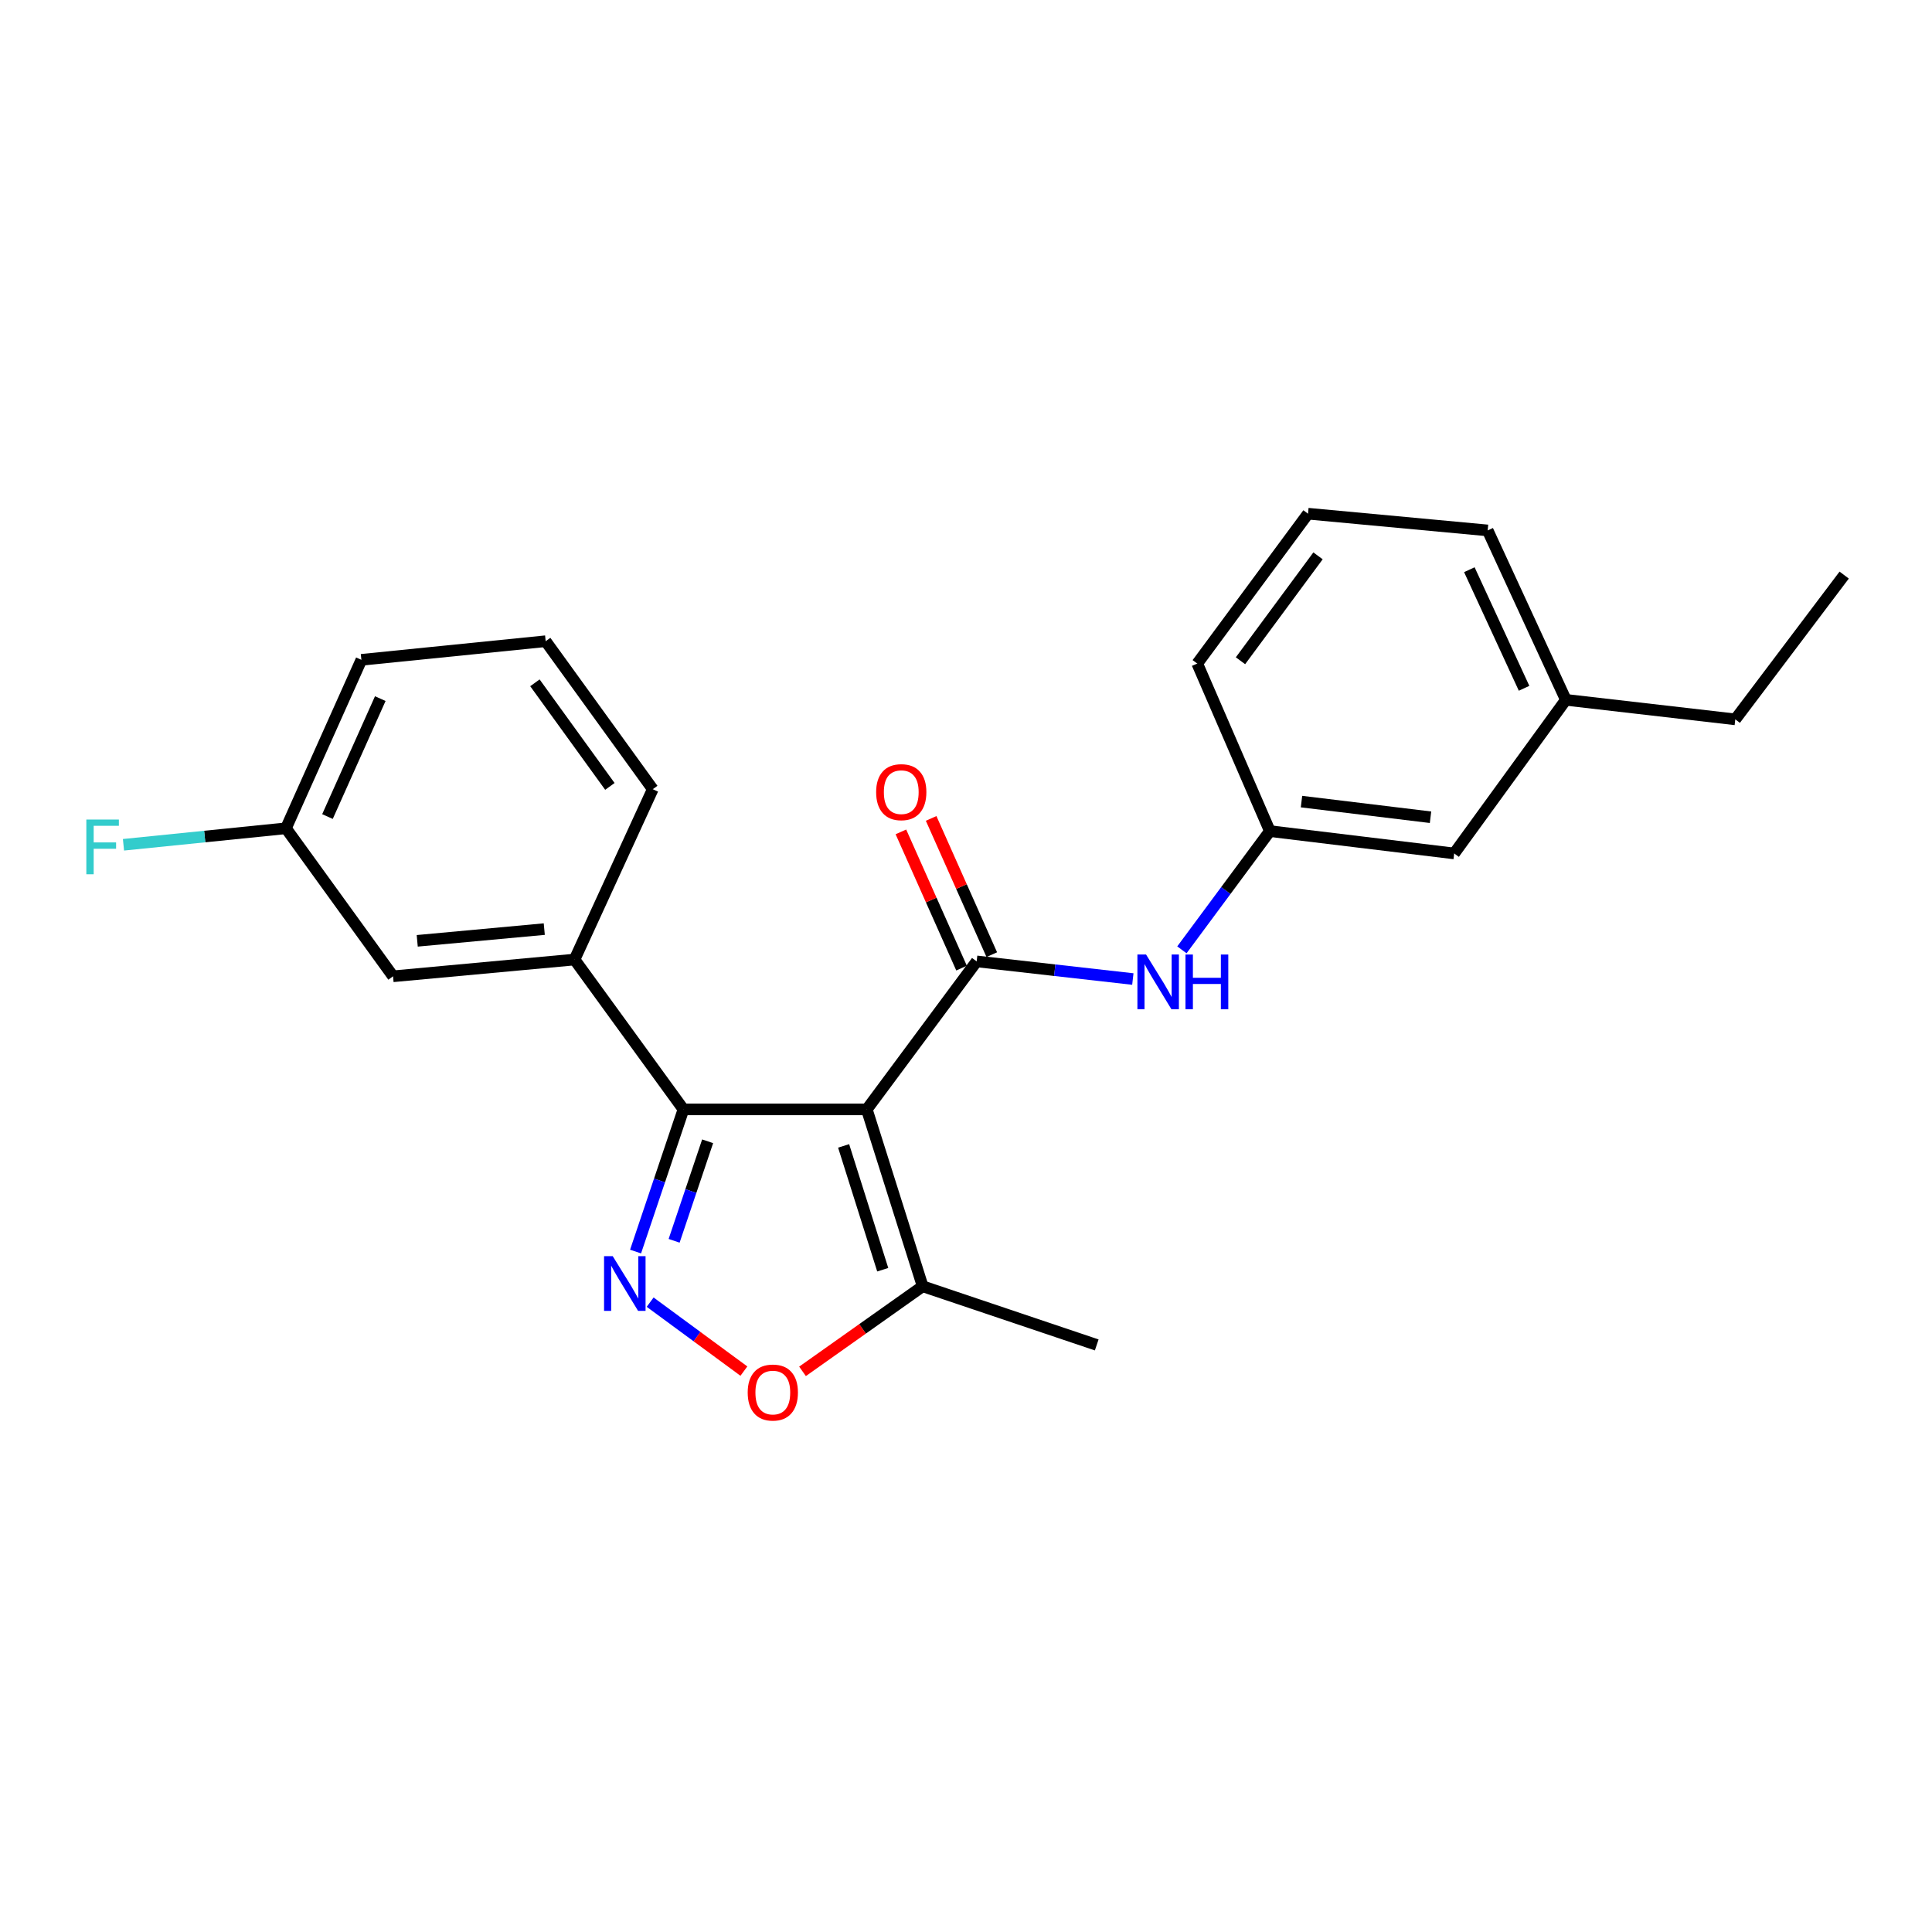 <?xml version='1.0' encoding='iso-8859-1'?>
<svg version='1.1' baseProfile='full'
              xmlns='http://www.w3.org/2000/svg'
                      xmlns:rdkit='http://www.rdkit.org/xml'
                      xmlns:xlink='http://www.w3.org/1999/xlink'
                  xml:space='preserve'
width='1000px' height='1000px' viewBox='0 0 1000 1000'>
<!-- END OF HEADER -->
<rect style='opacity:1.0;fill:#FFFFFF;stroke:none' width='1000' height='1000' x='0' y='0'> </rect>
<path class='bond-0' d='M 448.653,574.22 L 505.521,497.612' style='fill:none;fill-rule:evenodd;stroke:#000000;stroke-width:6px;stroke-linecap:butt;stroke-linejoin:miter;stroke-opacity:1' />
<path class='bond-1' d='M 448.653,574.22 L 353.752,574.22' style='fill:none;fill-rule:evenodd;stroke:#000000;stroke-width:6px;stroke-linecap:butt;stroke-linejoin:miter;stroke-opacity:1' />
<path class='bond-4' d='M 448.653,574.22 L 477.577,665.78' style='fill:none;fill-rule:evenodd;stroke:#000000;stroke-width:6px;stroke-linecap:butt;stroke-linejoin:miter;stroke-opacity:1' />
<path class='bond-4' d='M 436.656,593.115 L 456.903,657.207' style='fill:none;fill-rule:evenodd;stroke:#000000;stroke-width:6px;stroke-linecap:butt;stroke-linejoin:miter;stroke-opacity:1' />
<path class='bond-5' d='M 505.521,497.612 L 545.939,502.178' style='fill:none;fill-rule:evenodd;stroke:#000000;stroke-width:6px;stroke-linecap:butt;stroke-linejoin:miter;stroke-opacity:1' />
<path class='bond-5' d='M 545.939,502.178 L 586.357,506.744' style='fill:none;fill-rule:evenodd;stroke:#0000FF;stroke-width:6px;stroke-linecap:butt;stroke-linejoin:miter;stroke-opacity:1' />
<path class='bond-7' d='M 513.347,494.129 L 497.65,458.87' style='fill:none;fill-rule:evenodd;stroke:#000000;stroke-width:6px;stroke-linecap:butt;stroke-linejoin:miter;stroke-opacity:1' />
<path class='bond-7' d='M 497.65,458.87 L 481.954,423.611' style='fill:none;fill-rule:evenodd;stroke:#FF0000;stroke-width:6px;stroke-linecap:butt;stroke-linejoin:miter;stroke-opacity:1' />
<path class='bond-7' d='M 497.696,501.096 L 481.999,465.837' style='fill:none;fill-rule:evenodd;stroke:#000000;stroke-width:6px;stroke-linecap:butt;stroke-linejoin:miter;stroke-opacity:1' />
<path class='bond-7' d='M 481.999,465.837 L 466.303,430.579' style='fill:none;fill-rule:evenodd;stroke:#FF0000;stroke-width:6px;stroke-linecap:butt;stroke-linejoin:miter;stroke-opacity:1' />
<path class='bond-2' d='M 353.752,574.22 L 341.361,611.013' style='fill:none;fill-rule:evenodd;stroke:#000000;stroke-width:6px;stroke-linecap:butt;stroke-linejoin:miter;stroke-opacity:1' />
<path class='bond-2' d='M 341.361,611.013 L 328.97,647.805' style='fill:none;fill-rule:evenodd;stroke:#0000FF;stroke-width:6px;stroke-linecap:butt;stroke-linejoin:miter;stroke-opacity:1' />
<path class='bond-2' d='M 366.271,590.726 L 357.597,616.481' style='fill:none;fill-rule:evenodd;stroke:#000000;stroke-width:6px;stroke-linecap:butt;stroke-linejoin:miter;stroke-opacity:1' />
<path class='bond-2' d='M 357.597,616.481 L 348.923,642.236' style='fill:none;fill-rule:evenodd;stroke:#0000FF;stroke-width:6px;stroke-linecap:butt;stroke-linejoin:miter;stroke-opacity:1' />
<path class='bond-6' d='M 353.752,574.22 L 297.379,496.661' style='fill:none;fill-rule:evenodd;stroke:#000000;stroke-width:6px;stroke-linecap:butt;stroke-linejoin:miter;stroke-opacity:1' />
<path class='bond-23' d='M 336.518,673.992 L 360.778,691.838' style='fill:none;fill-rule:evenodd;stroke:#0000FF;stroke-width:6px;stroke-linecap:butt;stroke-linejoin:miter;stroke-opacity:1' />
<path class='bond-23' d='M 360.778,691.838 L 385.038,709.684' style='fill:none;fill-rule:evenodd;stroke:#FF0000;stroke-width:6px;stroke-linecap:butt;stroke-linejoin:miter;stroke-opacity:1' />
<path class='bond-3' d='M 415.384,709.811 L 446.481,687.796' style='fill:none;fill-rule:evenodd;stroke:#FF0000;stroke-width:6px;stroke-linecap:butt;stroke-linejoin:miter;stroke-opacity:1' />
<path class='bond-3' d='M 446.481,687.796 L 477.577,665.78' style='fill:none;fill-rule:evenodd;stroke:#000000;stroke-width:6px;stroke-linecap:butt;stroke-linejoin:miter;stroke-opacity:1' />
<path class='bond-15' d='M 477.577,665.78 L 567.662,696.132' style='fill:none;fill-rule:evenodd;stroke:#000000;stroke-width:6px;stroke-linecap:butt;stroke-linejoin:miter;stroke-opacity:1' />
<path class='bond-9' d='M 611.75,491.636 L 634.515,460.908' style='fill:none;fill-rule:evenodd;stroke:#0000FF;stroke-width:6px;stroke-linecap:butt;stroke-linejoin:miter;stroke-opacity:1' />
<path class='bond-9' d='M 634.515,460.908 L 657.28,430.18' style='fill:none;fill-rule:evenodd;stroke:#000000;stroke-width:6px;stroke-linecap:butt;stroke-linejoin:miter;stroke-opacity:1' />
<path class='bond-8' d='M 297.379,496.661 L 203.44,505.331' style='fill:none;fill-rule:evenodd;stroke:#000000;stroke-width:6px;stroke-linecap:butt;stroke-linejoin:miter;stroke-opacity:1' />
<path class='bond-8' d='M 281.714,480.902 L 215.956,486.971' style='fill:none;fill-rule:evenodd;stroke:#000000;stroke-width:6px;stroke-linecap:butt;stroke-linejoin:miter;stroke-opacity:1' />
<path class='bond-14' d='M 297.379,496.661 L 337.868,408.489' style='fill:none;fill-rule:evenodd;stroke:#000000;stroke-width:6px;stroke-linecap:butt;stroke-linejoin:miter;stroke-opacity:1' />
<path class='bond-11' d='M 203.44,505.331 L 148.009,428.724' style='fill:none;fill-rule:evenodd;stroke:#000000;stroke-width:6px;stroke-linecap:butt;stroke-linejoin:miter;stroke-opacity:1' />
<path class='bond-10' d='M 657.28,430.18 L 752.685,441.744' style='fill:none;fill-rule:evenodd;stroke:#000000;stroke-width:6px;stroke-linecap:butt;stroke-linejoin:miter;stroke-opacity:1' />
<path class='bond-10' d='M 673.652,414.907 L 740.436,423.002' style='fill:none;fill-rule:evenodd;stroke:#000000;stroke-width:6px;stroke-linecap:butt;stroke-linejoin:miter;stroke-opacity:1' />
<path class='bond-18' d='M 657.28,430.18 L 619.695,343.455' style='fill:none;fill-rule:evenodd;stroke:#000000;stroke-width:6px;stroke-linecap:butt;stroke-linejoin:miter;stroke-opacity:1' />
<path class='bond-13' d='M 752.685,441.744 L 810.486,362.233' style='fill:none;fill-rule:evenodd;stroke:#000000;stroke-width:6px;stroke-linecap:butt;stroke-linejoin:miter;stroke-opacity:1' />
<path class='bond-12' d='M 148.009,428.724 L 105.961,432.991' style='fill:none;fill-rule:evenodd;stroke:#000000;stroke-width:6px;stroke-linecap:butt;stroke-linejoin:miter;stroke-opacity:1' />
<path class='bond-12' d='M 105.961,432.991 L 63.913,437.259' style='fill:none;fill-rule:evenodd;stroke:#33CCCC;stroke-width:6px;stroke-linecap:butt;stroke-linejoin:miter;stroke-opacity:1' />
<path class='bond-24' d='M 148.009,428.724 L 187.051,341.523' style='fill:none;fill-rule:evenodd;stroke:#000000;stroke-width:6px;stroke-linecap:butt;stroke-linejoin:miter;stroke-opacity:1' />
<path class='bond-24' d='M 169.502,422.644 L 196.831,361.603' style='fill:none;fill-rule:evenodd;stroke:#000000;stroke-width:6px;stroke-linecap:butt;stroke-linejoin:miter;stroke-opacity:1' />
<path class='bond-21' d='M 810.486,362.233 L 898.182,372.341' style='fill:none;fill-rule:evenodd;stroke:#000000;stroke-width:6px;stroke-linecap:butt;stroke-linejoin:miter;stroke-opacity:1' />
<path class='bond-25' d='M 810.486,362.233 L 770.017,274.547' style='fill:none;fill-rule:evenodd;stroke:#000000;stroke-width:6px;stroke-linecap:butt;stroke-linejoin:miter;stroke-opacity:1' />
<path class='bond-25' d='M 788.861,356.259 L 760.532,294.879' style='fill:none;fill-rule:evenodd;stroke:#000000;stroke-width:6px;stroke-linecap:butt;stroke-linejoin:miter;stroke-opacity:1' />
<path class='bond-16' d='M 337.868,408.489 L 282.437,331.891' style='fill:none;fill-rule:evenodd;stroke:#000000;stroke-width:6px;stroke-linecap:butt;stroke-linejoin:miter;stroke-opacity:1' />
<path class='bond-16' d='M 315.674,407.043 L 276.872,353.424' style='fill:none;fill-rule:evenodd;stroke:#000000;stroke-width:6px;stroke-linecap:butt;stroke-linejoin:miter;stroke-opacity:1' />
<path class='bond-19' d='M 282.437,331.891 L 187.051,341.523' style='fill:none;fill-rule:evenodd;stroke:#000000;stroke-width:6px;stroke-linecap:butt;stroke-linejoin:miter;stroke-opacity:1' />
<path class='bond-17' d='M 677.029,265.886 L 619.695,343.455' style='fill:none;fill-rule:evenodd;stroke:#000000;stroke-width:6px;stroke-linecap:butt;stroke-linejoin:miter;stroke-opacity:1' />
<path class='bond-17' d='M 682.206,287.704 L 642.072,342.003' style='fill:none;fill-rule:evenodd;stroke:#000000;stroke-width:6px;stroke-linecap:butt;stroke-linejoin:miter;stroke-opacity:1' />
<path class='bond-20' d='M 677.029,265.886 L 770.017,274.547' style='fill:none;fill-rule:evenodd;stroke:#000000;stroke-width:6px;stroke-linecap:butt;stroke-linejoin:miter;stroke-opacity:1' />
<path class='bond-22' d='M 898.182,372.341 L 954.545,297.665' style='fill:none;fill-rule:evenodd;stroke:#000000;stroke-width:6px;stroke-linecap:butt;stroke-linejoin:miter;stroke-opacity:1' />
<path  class='atom-3' d='M 317.141 650.183
L 326.421 665.183
Q 327.341 666.663, 328.821 669.343
Q 330.301 672.023, 330.381 672.183
L 330.381 650.183
L 334.141 650.183
L 334.141 678.503
L 330.261 678.503
L 320.301 662.103
Q 319.141 660.183, 317.901 657.983
Q 316.701 655.783, 316.341 655.103
L 316.341 678.503
L 312.661 678.503
L 312.661 650.183
L 317.141 650.183
' fill='#0000FF'/>
<path  class='atom-4' d='M 387.008 720.777
Q 387.008 713.977, 390.368 710.177
Q 393.728 706.377, 400.008 706.377
Q 406.288 706.377, 409.648 710.177
Q 413.008 713.977, 413.008 720.777
Q 413.008 727.657, 409.608 731.577
Q 406.208 735.457, 400.008 735.457
Q 393.768 735.457, 390.368 731.577
Q 387.008 727.697, 387.008 720.777
M 400.008 732.257
Q 404.328 732.257, 406.648 729.377
Q 409.008 726.457, 409.008 720.777
Q 409.008 715.217, 406.648 712.417
Q 404.328 709.577, 400.008 709.577
Q 395.688 709.577, 393.328 712.377
Q 391.008 715.177, 391.008 720.777
Q 391.008 726.497, 393.328 729.377
Q 395.688 732.257, 400.008 732.257
' fill='#FF0000'/>
<path  class='atom-6' d='M 593.2 494.065
L 602.48 509.065
Q 603.4 510.545, 604.88 513.225
Q 606.36 515.905, 606.44 516.065
L 606.44 494.065
L 610.2 494.065
L 610.2 522.385
L 606.32 522.385
L 596.36 505.985
Q 595.2 504.065, 593.96 501.865
Q 592.76 499.665, 592.4 498.985
L 592.4 522.385
L 588.72 522.385
L 588.72 494.065
L 593.2 494.065
' fill='#0000FF'/>
<path  class='atom-6' d='M 613.6 494.065
L 617.44 494.065
L 617.44 506.105
L 631.92 506.105
L 631.92 494.065
L 635.76 494.065
L 635.76 522.385
L 631.92 522.385
L 631.92 509.305
L 617.44 509.305
L 617.44 522.385
L 613.6 522.385
L 613.6 494.065
' fill='#0000FF'/>
<path  class='atom-8' d='M 453.489 410.016
Q 453.489 403.216, 456.849 399.416
Q 460.209 395.616, 466.489 395.616
Q 472.769 395.616, 476.129 399.416
Q 479.489 403.216, 479.489 410.016
Q 479.489 416.896, 476.089 420.816
Q 472.689 424.696, 466.489 424.696
Q 460.249 424.696, 456.849 420.816
Q 453.489 416.936, 453.489 410.016
M 466.489 421.496
Q 470.809 421.496, 473.129 418.616
Q 475.489 415.696, 475.489 410.016
Q 475.489 404.456, 473.129 401.656
Q 470.809 398.816, 466.489 398.816
Q 462.169 398.816, 459.809 401.616
Q 457.489 404.416, 457.489 410.016
Q 457.489 415.736, 459.809 418.616
Q 462.169 421.496, 466.489 421.496
' fill='#FF0000'/>
<path  class='atom-13' d='M 44.689 424.195
L 61.529 424.195
L 61.529 427.435
L 48.489 427.435
L 48.489 436.035
L 60.089 436.035
L 60.089 439.315
L 48.489 439.315
L 48.489 452.515
L 44.689 452.515
L 44.689 424.195
' fill='#33CCCC'/>
</svg>
